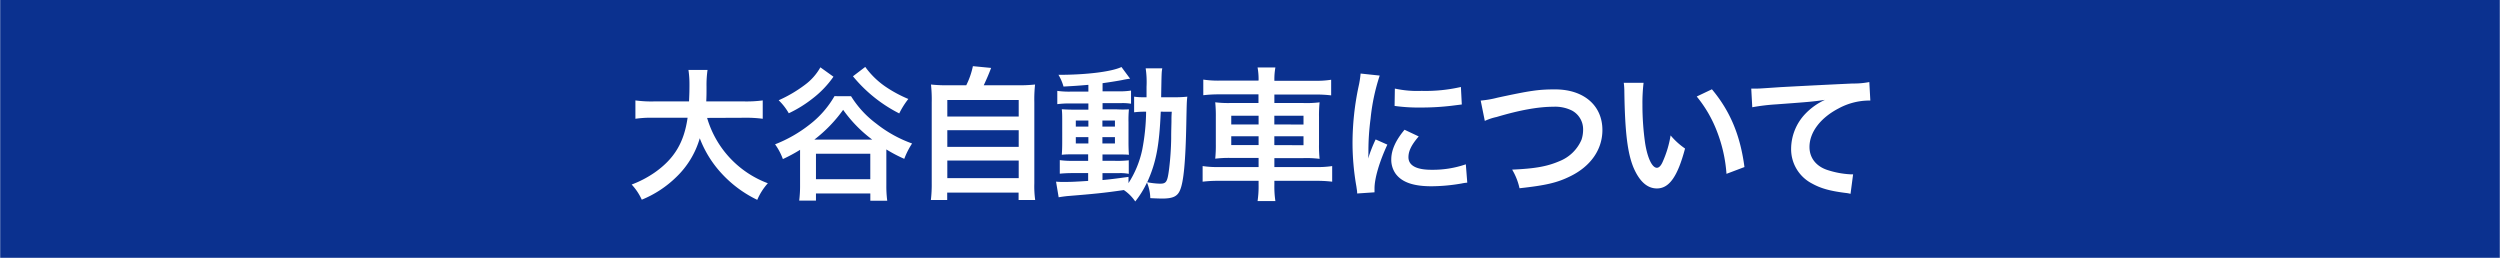 <svg xmlns="http://www.w3.org/2000/svg" width="225.78mm" height="23.28mm" viewBox="0 0 640 66"><defs><style>.cls-1{fill:#0b318f;}.cls-2{fill:#fff;}</style></defs><g id="レイヤー_2" data-name="レイヤー 2"><g id="レイヤー_2-2" data-name="レイヤー 2"><rect class="cls-1" width="640" height="66"/><path class="cls-2" d="M181,30.19a25.48,25.48,0,0,0,15.55,16.73,15.26,15.26,0,0,0-2.71,4.25,30,30,0,0,1-9.14-6.77,27.76,27.76,0,0,1-5.58-9,22.31,22.31,0,0,1-6,9.92,27.4,27.4,0,0,1-8.85,5.81,14.29,14.29,0,0,0-2.59-3.88,27,27,0,0,0,6-3.15c4.95-3.51,7.43-7.66,8.32-13.95h-8.73a27.68,27.68,0,0,0-4.63.26v-4.7a29.91,29.91,0,0,0,4.67.26h9.06c.08-1.85.11-2.44.11-4.37a24.52,24.52,0,0,0-.26-3.7h4.89a27.33,27.33,0,0,0-.26,4.33c0,1.52,0,2.37-.07,3.74h9.8a31.35,31.35,0,0,0,4.66-.26v4.7a32.15,32.15,0,0,0-4.62-.26Z"/><path class="cls-2" d="M217.86,24.64a25.48,25.48,0,0,0,6.44,7,32.22,32.22,0,0,0,9.18,5.1,19.55,19.55,0,0,0-2,3.93,37,37,0,0,1-4.59-2.41v9.14a28.83,28.83,0,0,0,.23,4h-4.33V49.54H208.87v1.82h-4.29a30.59,30.59,0,0,0,.22-4v-9a41.58,41.58,0,0,1-4.4,2.37,15.52,15.52,0,0,0-2-3.78,34.6,34.6,0,0,0,8.77-5,24.8,24.8,0,0,0,6.44-7.33Zm-4.51-5A25.13,25.13,0,0,1,208,25.23,31.65,31.65,0,0,1,201.91,29a14.75,14.75,0,0,0-2.59-3.33A33.9,33.9,0,0,0,206,21.75a14.15,14.15,0,0,0,4-4.51Zm9.92,16.1a33.91,33.91,0,0,1-7.44-7.62,36.08,36.08,0,0,1-7.37,7.62Zm-14.4,10.14h13.91V39.37H208.87Zm12.62-28.75a21,21,0,0,0,5.7,5.4,33.08,33.08,0,0,0,5.33,2.81,21,21,0,0,0-2.33,3.7,36.89,36.89,0,0,1-11.85-9.51Z"/><path class="cls-2" d="M247.35,21.83a19.88,19.88,0,0,0,1.7-4.89l4.67.45c-.67,1.77-1.22,3-1.89,4.44h8.58a37.5,37.5,0,0,0,4.56-.19,34.87,34.87,0,0,0-.19,4.55V46.92a26,26,0,0,0,.22,4.29h-4.25V49.32H242.47v1.89h-4.18a33.41,33.41,0,0,0,.22-4.29V26.19a35.93,35.93,0,0,0-.19-4.55,36.48,36.48,0,0,0,4.52.19Zm-4.85,8h18.28V25.6H242.5Zm0,7.77h18.28V33.33H242.5Zm0,8h18.28V41.11H242.5Z"/><path class="cls-2" d="M278.62,21.72c-2.56.22-3.59.29-6.37.44a12,12,0,0,0-1.29-3c7.25,0,13.61-.81,16.13-2l2.22,3c-.33,0-1.55.22-2,.33-1.36.26-3.21.55-5.06.81v2.08h3.84a19.41,19.41,0,0,0,3.45-.19v3.37a12.83,12.83,0,0,0-2.67-.15h-4.62v1.59h3.66A30.54,30.54,0,0,0,289,28a28.28,28.28,0,0,0-.11,3.26v5c0,1.78.07,2.89.11,3.37-.85-.08-1.59-.08-3.33-.08h-3.44v1.63h3.25a25.73,25.73,0,0,0,3.48-.14v3.47a11.28,11.28,0,0,0-2.59-.18h-4.14V46.1c1.92-.18,3.18-.33,6.66-.81v1.59a25.49,25.49,0,0,0,3.51-8.51,54.12,54.12,0,0,0,1-9.77,22.66,22.66,0,0,0-3.07.15v-4a16.26,16.26,0,0,0,2.63.15h.55c0-.93,0-1.56,0-2.7a24.07,24.07,0,0,0-.22-4.7h4.25c-.18,1-.18,1-.29,7.4h3.22a29.44,29.44,0,0,0,3.48-.15c-.15,1.33-.15,1.63-.26,7-.19,9.54-.67,14.76-1.59,16.91-.67,1.63-1.85,2.18-4.63,2.18-.59,0-2.4-.07-3-.11a10.88,10.88,0,0,0-.85-4,24.13,24.13,0,0,1-3,4.85,11,11,0,0,0-2.92-2.92c-5.07.74-7.77,1-14.55,1.55-.7.08-1.25.15-2.14.3l-.67-4a17.42,17.42,0,0,0,1.93.07c1.66,0,2.36,0,6.29-.26v-2h-3.81a33.61,33.61,0,0,0-3.45.15V41a21.91,21.91,0,0,0,3.48.18h3.78V39.51H275.4c-1.67,0-2.56,0-3.59.12.07-.93.11-1.71.11-3.52V31.34c0-1.74,0-2.44-.11-3.37,1,.07,2,.11,3.62.11h3.19V26.49H274.1a23.51,23.51,0,0,0-3.44.18v-3.4a22,22,0,0,0,3.44.19h4.52Zm-3.22,9.14v1.55h3.22V30.86Zm0,4.25v1.63h3.22V35.11Zm6.81-2.7h3.21V30.86h-3.21Zm0,4.33h3.21V35.11h-3.21Zm14.94-8.14c-.37,8.81-1.22,13.1-3.47,18.06a20,20,0,0,0,3.25.37c1.67,0,1.93-.45,2.37-3.89a73.64,73.64,0,0,0,.52-7.66c0-1.29,0-1.29.07-4.29,0-1.15,0-1.37.08-2.59Z"/><path class="cls-2" d="M322.2,20.46a17.14,17.14,0,0,0-.26-3.18h4.56a17.14,17.14,0,0,0-.26,3.18v.22h10.25a23.72,23.72,0,0,0,4.29-.26v4a33.61,33.61,0,0,0-4.18-.22H326.24v2.18h7.47a26.76,26.76,0,0,0,4.11-.18,33.36,33.36,0,0,0-.15,3.77v6.92a33.67,33.67,0,0,0,.15,3.78,27.83,27.83,0,0,0-4.15-.19h-7.43v2.29h10.54a24.53,24.53,0,0,0,4.26-.25v4a32.63,32.63,0,0,0-4.33-.22H326.24v1a25,25,0,0,0,.26,4.18h-4.56a25.85,25.85,0,0,0,.26-4.18v-1h-10a32.23,32.23,0,0,0-4.33.22v-4a25.37,25.37,0,0,0,4.26.25H322.2V40.44h-6.92a28.47,28.47,0,0,0-4.18.19,35.45,35.45,0,0,0,.15-3.78V30a36,36,0,0,0-.15-3.81,26.47,26.47,0,0,0,4.07.18h7V24.16h-9.95a33.94,33.94,0,0,0-4.18.22v-4a25.89,25.89,0,0,0,4.29.26h9.84Zm-7,9.18v2.22h7V29.64Zm0,5.25v2.26h7V34.89Zm18.5-3V29.64h-7.47v2.22Zm0,5.29V34.89h-7.47v2.26Z"/><path class="cls-2" d="M347.44,49.54c0-.66-.08-.89-.19-1.74a64.71,64.71,0,0,1-1-11.06,70.63,70.63,0,0,1,1.52-14.47,24.34,24.34,0,0,0,.55-3.44l4.89.52a51.28,51.28,0,0,0-2.34,11.06,62.43,62.43,0,0,0-.55,8.18c0,.81,0,1.11-.07,2a36.46,36.46,0,0,1,1.92-4.89l3,1.33c-2,4.3-3.29,8.59-3.29,11.21,0,.23,0,.52,0,1ZM363.2,34.93c-1.85,2.14-2.63,3.73-2.63,5.32,0,2.11,2,3.22,5.89,3.22a25.94,25.94,0,0,0,8.8-1.4l.37,4.7a10.61,10.61,0,0,0-1.51.22,45.83,45.83,0,0,1-7.66.7c-4.59,0-7.55-1-9.18-3.22a6.19,6.19,0,0,1-1.11-3.62c0-2.41,1.11-4.89,3.4-7.63Zm-6.11-12.25a26.94,26.94,0,0,0,6.85.59,40.54,40.54,0,0,0,10.06-1l.23,4.48-2.63.33a65.44,65.44,0,0,1-7.92.45,43.6,43.6,0,0,1-6.66-.41Z"/><path class="cls-2" d="M379.07,25.75A25.78,25.78,0,0,0,383.4,25c8.44-1.81,10.44-2.11,14.73-2.11,7.32,0,12.1,4.11,12.1,10.4,0,5-3,9.29-8.22,11.84-3.36,1.66-6.25,2.33-13,3.07a16,16,0,0,0-1.89-4.77c5.92-.26,9-.82,12.17-2.19a10.22,10.22,0,0,0,5.59-5.47,8.16,8.16,0,0,0,.41-2.63,5.44,5.44,0,0,0-2.81-4.81,9.63,9.63,0,0,0-4.78-1c-3.84,0-8.62.85-14.58,2.63a13.93,13.93,0,0,0-3,1Z"/><path class="cls-2" d="M420.77,21.2a44.09,44.09,0,0,0-.29,5.62,68.93,68.93,0,0,0,.7,9.92c.63,3.85,1.81,6.22,3,6.22.55,0,1.07-.56,1.51-1.59a26.93,26.93,0,0,0,2-6.7,18.4,18.4,0,0,0,3.7,3.36c-1.92,7.22-4.07,10.22-7.21,10.22-2.48,0-4.48-1.82-6-5.37-1.52-3.7-2.18-9.06-2.33-19.31a18.23,18.23,0,0,0-.15-2.37Zm17.5,1.66c4.67,5.59,7.26,11.77,8.33,19.91L442,44.51a37.19,37.19,0,0,0-2.37-10.69,32.12,32.12,0,0,0-5.25-9.11Z"/><path class="cls-2" d="M448.34,22.68c.81,0,1.22,0,1.4,0,.67,0,.67,0,6.11-.37,2.07-.11,8.21-.45,18.46-.93a20.69,20.69,0,0,0,4.26-.37l.26,4.74a5.36,5.36,0,0,0-.78,0,16.55,16.55,0,0,0-7.33,2c-4.7,2.44-7.47,6.14-7.47,9.88,0,2.88,1.81,5.1,4.92,6a22.65,22.65,0,0,0,5.51,1,7.35,7.35,0,0,0,.74,0l-.66,5a7.57,7.57,0,0,0-1.26-.23c-4.07-.51-6.4-1.18-8.66-2.44A9.9,9.9,0,0,1,458.55,38a13.08,13.08,0,0,1,3.51-8.73,16.43,16.43,0,0,1,5.15-3.7c-3,.45-4.44.56-12.47,1.15a51.59,51.59,0,0,0-6.14.74Z"/></g></g></svg>